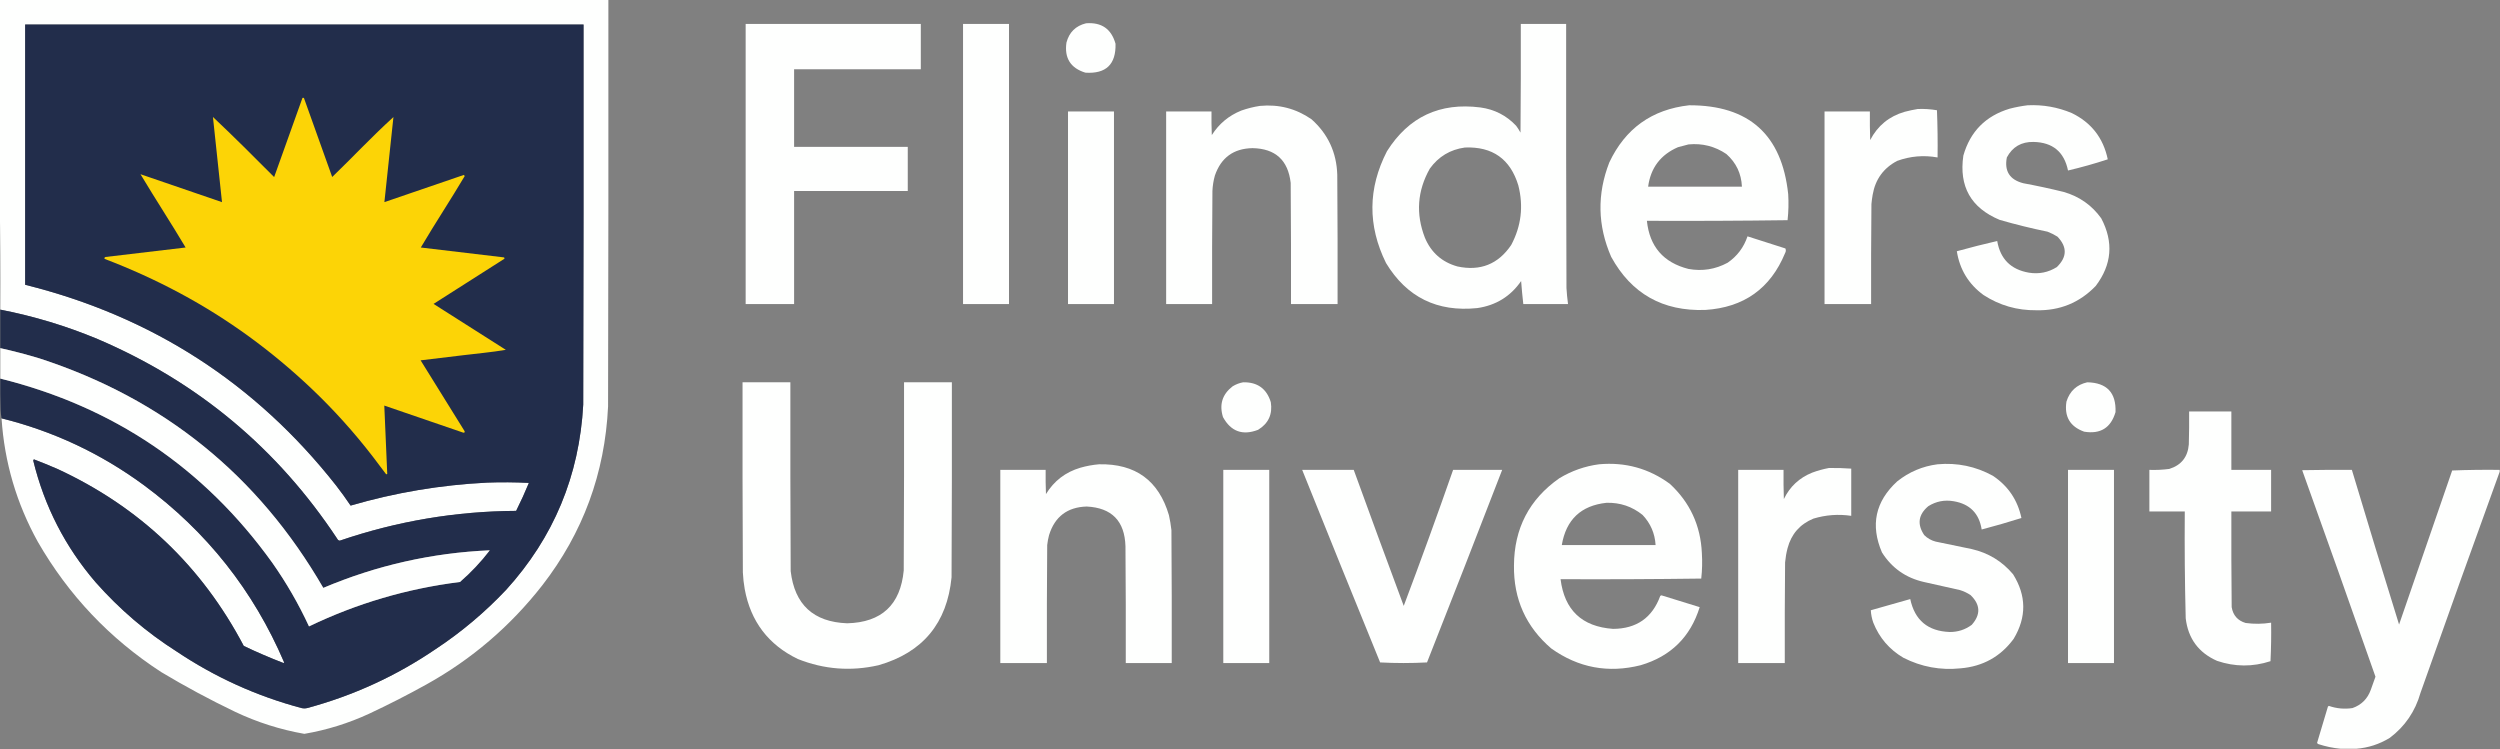 <?xml version="1.0" encoding="utf-8"?>
<!-- Generator: Adobe Illustrator 26.3.1, SVG Export Plug-In . SVG Version: 6.00 Build 0)  -->
<svg version="1.1" id="Layer_1" xmlns="http://www.w3.org/2000/svg" xmlns:xlink="http://www.w3.org/1999/xlink" x="0px" y="0px"
	 viewBox="0 0 4025 1206" style="enable-background:new 0 0 4025 1206;" xml:space="preserve">
<rect x="0" y="0" width="4025" height="1206" fill="#808080" stroke="none"/>
<style type="text/css">
	.st0{fill-rule:evenodd;clip-rule:evenodd;fill:#FEFFFE;}
	.st1{fill-rule:evenodd;clip-rule:evenodd;fill:#222D4B;}
	.st2{fill:#FCD406;}
</style>
<g>
	<path class="st0" d="M-0.5-0.5c326.667,0,653.333,0,980,0c0.167,218.334,0,436.667-0.5,655c-5.098,107.456-40.431,203.456-106,288
		c-51.567,65.93-113.734,119.09-186.5,159.5c-30.073,16.7-60.74,32.37-92,47c-33.376,15.46-68.209,26.29-104.5,32.5
		c-38.784-6.82-75.951-18.65-111.5-35.5c-40.781-19.55-80.448-40.89-119-64C176.535,1028.04,110.369,958.203,61,872.5
		c-34.38-61.972-53.88-128.305-58.5-199c83.307,20.726,159.641,56.56,229,107.5c101.236,74.728,176.569,169.894,226,285.5
		c-0.333,0.33-0.667,0.67-1,1c-21.682-8.34-43.015-17.51-64-27.5c-67.853-128.854-167.853-223.854-300-285
		c-12.553-5.443-25.22-10.61-38-15.5c-0.333,0.667-0.667,1.333-1,2c17.99,73.655,51.49,138.988,100.5,196
		c38.399,43.419,81.899,80.59,130.5,111.5c61.812,41.4,128.812,71.73,201,91c3,0.67,6,0.67,9,0c74.517-20.1,143.517-51.77,207-95
		c41.348-27.32,79.181-59.155,113.5-95.5c76.439-84.273,117.773-183.606,124-298c0.5-204,0.667-408,0.5-612
		c-299.667,0-599.333,0-899,0c0,139.667,0,279.333,0,419c204.17,50.824,371.003,158.491,500.5,323
		c8.201,10.568,16.034,21.401,23.5,32.5c71.792-20.965,145.125-33.299,220-37c22.341-0.833,44.674-0.666,67,0.5
		c-6.285,15.238-13.119,30.238-20.5,45c-97.248,0.541-191.914,16.541-284,48c-1.89-0.285-3.223-1.285-4-3
		C446.673,721.847,318.173,614.68,157.5,546c-50.704-21.179-103.037-37.012-157-47.5c0.332-59.169-0.001-118.169-1-177
		C-0.5,214.167-0.5,106.833-0.5-0.5z"/>
</g>
<g>
	<path class="st0" d="M1748.5,37.5c24.97-1.945,40.81,9.055,47.5,33c0.85,33.153-15.32,48.653-48.5,46.5
		c-23.93-7.346-34.1-23.513-30.5-48.5C1721.42,51.91,1731.92,41.577,1748.5,37.5z"/>
</g>
<g>
	<path class="st0" d="M1200.5,38.5c94,0,188,0,282,0c0,24.333,0,48.667,0,73c-68,0-136,0-204,0c0,41.667,0,83.333,0,125
		c61,0,122,0,183,0c0,23.667,0,47.333,0,71c-61,0-122,0-183,0c0,60.667,0,121.333,0,182c-26,0-52,0-78,0
		C1200.5,339.167,1200.5,188.833,1200.5,38.5z"/>
</g>
<g>
	<path class="st0" d="M1550.5,38.5c24.67,0,49.33,0,74,0c0,150.333,0,300.667,0,451c-24.67,0-49.33,0-74,0
		C1550.5,339.167,1550.5,188.833,1550.5,38.5z"/>
</g>
<g>
	<path class="st0" d="M2448.5,38.5c24.33,0,48.67,0,73,0c-0.17,141.667,0,283.334,0.5,425c0.5,8.713,1.34,17.38,2.5,26
		c-24,0-48,0-72,0c-1.4-12.301-2.56-24.634-3.5-37c-17.03,24.637-40.53,39.137-70.5,43.5c-64.62,6.689-113.62-17.478-147-72.5
		c-29.73-60.258-29.23-120.258,1.5-180c34.92-55.37,85.09-78.87,150.5-70.5c22.72,3.11,41.89,12.944,57.5,29.5
		c2.58,3.497,4.92,7.164,7,11C2448.5,155.168,2448.67,96.834,2448.5,38.5z M2358.5,237.5c44.46-1.781,73.13,18.553,86,61
		c8.54,33.588,4.71,65.588-11.5,96c-20.93,30.873-49.76,42.373-86.5,34.5c-25-6.995-42.5-22.495-52.5-46.5
		c-14.77-38.341-12.11-75.341,8-111C2315.97,252.099,2334.8,240.766,2358.5,237.5z"/>
</g>
<g>
	<path class="st1" d="M2.5,673.5c-0.826-4.482-1.326-9.149-1.5-14c-0.5-16.663-0.667-33.33-0.5-50
		c182.402,45.391,328.235,144.058,437.5,296c22.907,32.47,42.74,66.803,59.5,103c77.007-37.054,158.007-60.888,243-71.5
		c17.775-15.438,33.775-32.438,48-51c-92.97,4.076-182.303,24.242-268,60.5C415.588,765.126,263.254,641.96,63.5,577
		c-20.829-6.29-41.829-11.79-63-16.5c0-20.667,0-41.333,0-62c53.963,10.488,106.296,26.321,157,47.5
		C318.173,614.68,446.673,721.847,543,867.5c0.777,1.715,2.11,2.715,4,3c92.086-31.459,186.752-47.459,284-48
		c7.381-14.762,14.215-29.762,20.5-45c-22.326-1.166-44.659-1.333-67-0.5c-74.875,3.701-148.208,16.035-220,37
		c-7.466-11.099-15.299-21.932-23.5-32.5c-129.497-164.509-296.33-272.176-500.5-323c0-139.667,0-279.333,0-419
		c299.667,0,599.333,0,899,0c0.167,204,0,408-0.5,612c-6.227,114.394-47.561,213.727-124,298
		c-34.319,36.345-72.152,68.18-113.5,95.5c-63.483,43.23-132.483,74.9-207,95c-3,0.67-6,0.67-9,0c-72.188-19.27-139.188-49.6-201-91
		c-48.601-30.91-92.101-68.081-130.5-111.5c-49.01-57.012-82.51-122.345-100.5-196c0.333-0.667,0.667-1.333,1-2
		c12.78,4.89,25.447,10.057,38,15.5c132.147,61.146,232.147,156.146,300,285c20.985,9.99,42.318,19.16,64,27.5
		c0.333-0.33,0.667-0.67,1-1c-49.431-115.606-124.764-210.772-226-285.5C162.141,730.06,85.807,694.226,2.5,673.5z"/>
</g>
<g id="Layer_2">
	<path class="st2" d="M745.674,696.518c-41.923-14.38-83.847-28.76-126.961-43.548c1.632,37.787,3.192,73.93,4.753,110.073
		c-0.568,0.205-1.137,0.41-1.705,0.614c-7.117-9.429-14.16-18.916-21.364-28.278c-30.232-39.288-63.333-76.057-99.299-110.135
		C437.439,564.93,367.205,513.56,289.789,472.069c-39.26-21.041-79.704-39.391-121.316-55.231c-0.883-1.75,0.055-2.582,1.576-3.12
		c42.388-5.017,84.775-10.035,128.792-15.245c-23.52-39.517-48.236-77.246-72.691-118.009c44.7,15.321,87.214,29.893,131.266,44.992
		c-4.888-45.933-9.613-90.338-14.594-137.155c34.342,32.469,66.005,64.001,98.557,96.765
		c15.501-43.323,30.569-85.435,45.636-127.546c0.752,0.011,1.505,0.021,2.257,0.032c15.087,42.184,30.174,84.367,45.566,127.401
		c33.103-31.879,63.602-64.696,98.602-96.495c-4.955,46.601-9.674,90.99-14.561,136.956c43.575-14.916,85.726-29.344,127.877-43.772
		c0.5,0.567,1.001,1.134,1.501,1.702c-22.777,38.469-47.532,75.775-70.757,115.133c45.656,5.426,89.926,10.687,134.196,15.947
		c0.19,0.686,0.381,1.372,0.571,2.058c-37.603,23.955-75.206,47.91-114.248,72.782c38.917,24.736,76.607,48.693,116.371,73.968
		c-23.88,4.024-46.072,5.849-68.123,8.595c-22.455,2.796-44.934,5.404-69.078,8.295c24.061,38.753,47.453,76.428,70.845,114.104
		C748.457,696.231,747.717,697.043,745.674,696.518z"/>
</g>
<g>
	<path class="st0" d="M2719.5,169.5c96.2-0.3,149.37,47.366,159.5,143c0.87,14.037,0.53,28.037-1,42
		c-75.43,0.998-150.93,1.332-226.5,1c4.29,41.451,26.62,67.285,67,77.5c22.21,4.019,43.21,0.686,63-10
		c15.38-10.59,26.05-24.756,32-42.5c20.36,6.397,40.69,12.897,61,19.5c1.1,2.498,0.93,4.998-0.5,7.5
		c-23.58,57.079-66.42,87.579-128.5,91.5c-68.4,2.402-118.9-26.098-151.5-85.5c-21.91-50.265-22.91-100.932-3-152
		C2616.75,206.884,2659.58,176.218,2719.5,169.5z M2718.5,232.5c22.31-2.111,42.64,3.055,61,15.5c15.71,13.923,24.04,31.423,25,52.5
		c-50.33,0-100.67,0-151,0c4.06-30.22,20.06-51.387,48-63.5C2707.25,235.314,2712.92,233.814,2718.5,232.5z"/>
</g>
<g>
	<path class="st0" d="M3264.5,169.5c24.64-1.172,48.3,2.995,71,12.5c31.48,15.318,50.81,40.151,58,74.5
		c-21.07,6.935-42.41,12.935-64,18c-6.18-30.006-24.68-45.34-55.5-46c-19.6-0.375-33.94,7.958-43,25
		c-4.22,22.034,4.61,35.868,26.5,41.5c21.81,4.029,43.48,8.696,65,14c25.21,7.242,45.38,21.409,60.5,42.5
		c20.17,38.276,17.17,74.609-9,109c-25.97,26.89-57.81,39.89-95.5,39c-30.9,0.362-59.23-7.805-85-24.5
		c-24-17.524-38.34-41.024-43-70.5c21.61-5.986,43.28-11.486,65-16.5c4.98,28.985,21.98,45.985,51,51c16.2,2.627,31.2-0.373,45-9
		c16.62-16.092,16.95-32.425,1-49c-5.05-3.194-10.39-5.861-16-8c-25.93-5.319-51.6-11.652-77-19
		c-46.26-19.283-65.76-53.783-58.5-103.5c11.02-38.692,35.86-63.859,74.5-75.5C3245.19,172.5,3254.85,170.666,3264.5,169.5z"/>
</g>
<g>
	<path class="st0" d="M2028.5,170.5c30.42-2.89,58.09,4.277,83,21.5c26.58,23.681,40.42,53.515,41.5,89.5
		c0.5,69.333,0.67,138.666,0.5,208c-25,0-50,0-75,0c0.17-65.001,0-130.001-0.5-195c-4.16-36.662-24.66-55.328-61.5-56
		c-30.39,0.555-50.56,15.221-60.5,44c-2.31,8.176-3.64,16.509-4,25c-0.5,60.666-0.67,121.332-0.5,182c-24.67,0-49.33,0-74,0
		c0-103.333,0-206.667,0-310c24.33,0,48.67,0,73,0c-0.17,12.671,0,25.338,0.5,38c11.57-18.231,27.4-31.398,47.5-39.5
		C2008.4,174.525,2018.4,172.025,2028.5,170.5z"/>
</g>
<g>
	<path class="st0" d="M3087.5,175.5c10.43-0.431,20.77,0.236,31,2c1,25.325,1.33,50.658,1,76c-22.19-4.007-43.85-2.174-65,5.5
		c-22.05,11.558-35.22,29.725-39.5,54.5c-0.89,4.97-1.55,9.97-2,15c-0.5,53.666-0.67,107.332-0.5,161c-25,0-50,0-75,0
		c0-103.333,0-206.667,0-310c24.33,0,48.67,0,73,0c-0.17,15.337,0,30.67,0.5,46c11.97-23.077,30.47-38.244,55.5-45.5
		C3073.57,178.155,3080.57,176.655,3087.5,175.5z"/>
</g>
<g>
	<path class="st0" d="M1719.5,179.5c24.67,0,49.33,0,74,0c0,103.333,0,206.667,0,310c-24.67,0-49.33,0-74,0
		C1719.5,386.167,1719.5,282.833,1719.5,179.5z"/>
</g>
<g>
	<path class="st0" d="M0.5,560.5c21.171,4.71,42.171,10.21,63,16.5c199.754,64.96,352.088,188.126,457,369.5
		c85.697-36.258,175.03-56.424,268-60.5c-14.225,18.562-30.225,35.562-48,51c-84.993,10.612-165.993,34.446-243,71.5
		c-16.76-36.197-36.593-70.53-59.5-103C328.735,753.558,182.902,654.891,0.5,609.5C0.5,593.167,0.5,576.833,0.5,560.5z"/>
</g>
<g>
	<path class="st0" d="M1195.5,615.5c25.67,0,51.33,0,77,0c-0.17,101.334,0,202.667,0.5,304c6.31,53.971,36.64,81.97,91,84
		c55.42-1.42,85.75-29.751,91-85c0.5-100.999,0.67-201.999,0.5-303c25.67,0,51.33,0,77,0c0.17,104.667,0,209.334-0.5,314
		c-7.21,73.87-46.38,121.03-117.5,141.5c-44.42,10.15-87.76,6.81-130-10c-47.4-22.91-75.9-60.41-85.5-112.5
		c-1.58-8.935-2.58-17.935-3-27C1195.5,819.501,1195.33,717.501,1195.5,615.5z"/>
</g>
<g>
	<path class="st0" d="M2001.5,615.5c22.96-0.452,37.79,10.215,44.5,32c3.02,19.449-3.81,34.283-20.5,44.5
		c-24.92,9.584-43.76,2.751-56.5-20.5c-6.26-20.206-1.1-36.706,15.5-49.5C1989.88,618.712,1995.55,616.545,2001.5,615.5z"/>
</g>
<g>
	<path class="st0" d="M3360.5,615.5c31.47,0.632,46.63,16.632,45.5,48c-7.45,25.319-24.29,35.819-50.5,31.5
		c-22.77-8.156-32.27-24.322-28.5-48.5C3332.33,629.661,3343.5,619.328,3360.5,615.5z"/>
</g>
<g>
	<path class="st0" d="M3524.5,662.5c22.67,0,45.33,0,68,0c0,31.333,0,62.667,0,94c21.33,0,42.67,0,64,0c0,22.333,0,44.667,0,67
		c-21.33,0-42.67,0-64,0c-0.17,51.334,0,102.668,0.5,154c2.19,13.194,9.69,21.694,22.5,25.5c13.68,1.87,27.35,1.7,41-0.5
		c0.33,20.68,0,41.34-1,62c-28.73,9.37-57.39,9.21-86-0.5c-29.83-13.17-46.66-36.01-50.5-68.5c-1.45-57.316-1.95-114.649-1.5-172
		c-19,0-38,0-57,0c0-22.333,0-44.667,0-67c10.72,0.375,21.39-0.125,32-1.5c19.36-6.037,29.86-19.204,31.5-39.5
		C3524.5,697.836,3524.67,680.17,3524.5,662.5z"/>
</g>
<g>
	<path class="st0" d="M1769.5,747.5c58.6-1.187,96.1,26.146,112.5,82c1.77,7.928,3.1,15.928,4,24c0.5,71.333,0.67,142.666,0.5,214
		c-24.67,0-49.33,0-74,0c0.17-62.67,0-125.334-0.5-188c-1.21-40.704-22.04-62.037-62.5-64c-31.12,0.972-51.29,16.305-60.5,46
		c-1.39,5.261-2.39,10.594-3,16c-0.5,63.332-0.67,126.67-0.5,190c-25,0-50,0-75,0c0-103.667,0-207.333,0-311c24.33,0,48.67,0,73,0
		c-0.17,13.004,0,26.004,0.5,39c12.98-21.255,31.48-35.422,55.5-42.5C1749.46,750.175,1759.46,748.342,1769.5,747.5z"/>
</g>
<g>
	<path class="st0" d="M2574.5,747.5c42.17-3.795,80.17,6.705,114,31.5c32.34,29.954,49.5,67.12,51.5,111.5
		c0.86,13.704,0.53,27.371-1,41c-75.43,0.998-150.93,1.332-226.5,1c6.25,49.75,34.42,76.42,84.5,80c37.8-0.2,63.13-17.868,76-53
		c0.56-0.522,1.23-0.855,2-1c20.49,6.441,40.99,12.774,61.5,19c-14.91,48.07-46.57,79.24-95,93.5c-52.32,13.17-100.32,4.17-144-27
		c-40.7-34.92-60.7-79.418-60-133.5c0.28-59.741,24.61-106.575,73-140.5C2530.37,757.991,2551.7,750.491,2574.5,747.5z
		 M2586.5,809.5c21.81-0.564,41.14,5.936,58,19.5c12.86,13.563,19.86,29.73,21,48.5c-50.33,0-100.67,0-151,0
		C2521.43,836.566,2545.43,813.899,2586.5,809.5z"/>
</g>
<g>
	<path class="st0" d="M3119.5,747.5c31.63-2.841,61.3,3.325,89,18.5c24.53,16.388,39.87,39.054,46,68
		c-21.19,6.676-42.53,12.843-64,18.5c-4.1-25.937-19.1-41.104-45-45.5c-14.76-2.58-28.43,0.086-41,8
		c-16.05,13.613-18.22,29.113-6.5,46.5c5.18,5.166,11.35,8.666,18.5,10.5c19.33,4,38.67,8,58,12c26.79,6.161,48.95,19.661,66.5,40.5
		c21.59,34.412,21.93,69.079,1,104c-21.1,28.65-49.6,44.48-85.5,47.5c-32.4,3.38-63.06-2.29-92-17c-22.64-13.3-38.8-32.14-48.5-56.5
		c-2.3-6.531-3.64-13.197-4-20c21.12-6.073,42.29-12.073,63.5-18c7.25,34.067,28.42,51.73,63.5,53c13.16,0.09,25-3.75,35.5-11.5
		c14.73-16.585,14.06-32.585-2-48c-5.27-3.47-10.94-6.136-17-8c-19.33-4.333-38.67-8.667-58-13c-29.12-6.627-51.62-22.46-67.5-47.5
		c-18.94-43.97-10.77-82.137,24.5-114.5C3073.63,759.769,3095.29,750.602,3119.5,747.5z"/>
</g>
<g>
	<path class="st0" d="M2944.5,753.5c12.03-0.225,24.03,0.108,36,1c0,25.333,0,50.667,0,76c-20.65-3.048-40.99-1.548-61,4.5
		c-21.65,8.983-35.48,24.817-41.5,47.5c-1.98,7.556-3.31,15.223-4,23c-0.5,53.999-0.67,108-0.5,162c-25,0-50,0-75,0
		c0-103.667,0-207.333,0-311c24.33,0,48.67,0,73,0c-0.17,15.67,0,31.337,0.5,47c9.68-20.01,24.84-34.177,45.5-42.5
		C2926.41,757.692,2935.41,755.192,2944.5,753.5z"/>
</g>
<g>
	<path class="st0" d="M1969.5,756.5c24.67,0,49.33,0,74,0c0,103.667,0,207.333,0,311c-24.67,0-49.33,0-74,0
		C1969.5,963.833,1969.5,860.167,1969.5,756.5z"/>
</g>
<g>
	<path class="st0" d="M2096.5,756.5c27.67,0,55.33,0,83,0c26.53,73.08,53.36,146.08,80.5,219c27.39-72.658,53.89-145.658,79.5-219
		c26.33,0,52.67,0,79,0c-39.93,103.455-80.26,206.789-121,310c-25.23,1.33-50.4,1.33-75.5,0
		C2179.88,963.259,2138.04,859.925,2096.5,756.5z"/>
</g>
<g>
	<path class="st0" d="M3329.5,756.5c24.67,0,49.33,0,74,0c0,103.667,0,207.333,0,311c-24.67,0-49.33,0-74,0
		C3329.5,963.833,3329.5,860.167,3329.5,756.5z"/>
</g>
<g>
	<path class="st0" d="M4024.5,756.5c0,1,0,2,0,3c-42.96,118.378-85.46,237.045-127.5,356c-8.49,29.86-24.99,54.03-49.5,72.5
		c-16.71,10.18-34.71,16.01-54,17.5c-8.33,0-16.67,0-25,0c-12.14-1.13-24.14-3.63-36-7.5c-0.93-0.39-1.59-1.05-2-2
		c5.83-19.5,11.67-39,17.5-58.5c0.41-0.46,0.91-0.79,1.5-1c12.41,4.3,25.08,5.47,38,3.5c14.45-5.11,24.28-14.95,29.5-29.5
		c2.6-6.97,5.1-13.97,7.5-21c-38.92-111.004-78.26-221.837-118-332.5c26.66-0.5,53.33-0.667,80-0.5
		c24.87,83.146,50.2,166.146,76,249c28.6-82.62,57.1-165.286,85.5-248C3973.43,756.505,3998.93,756.172,4024.5,756.5z"/>
</g>
</svg>
